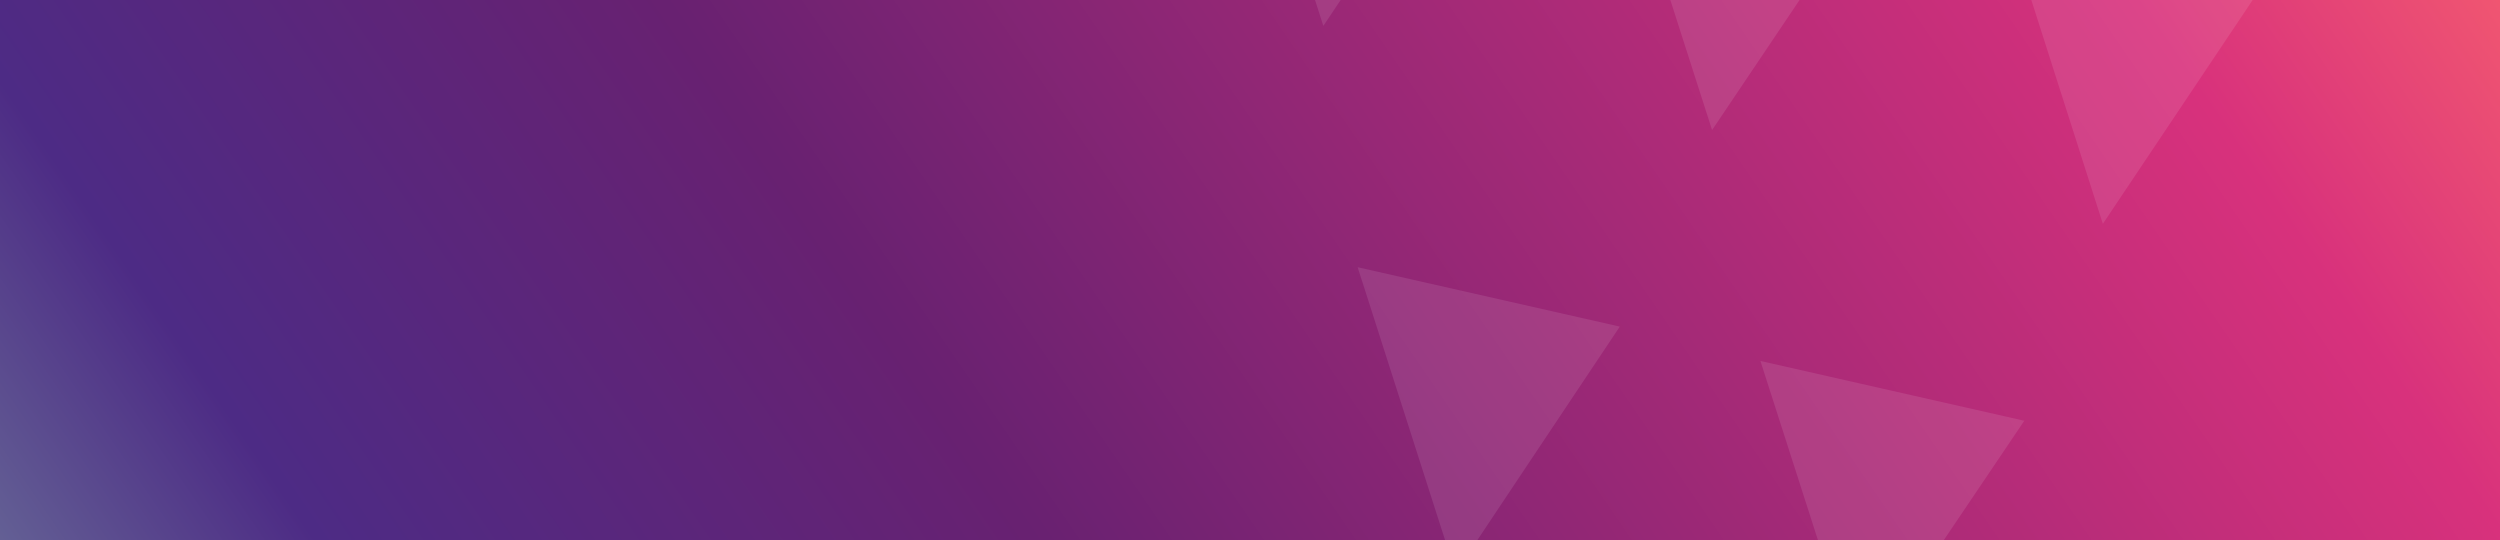 <?xml version="1.0" encoding="UTF-8"?>
<svg xmlns="http://www.w3.org/2000/svg" width="1920" height="415" xmlns:xlink="http://www.w3.org/1999/xlink" viewBox="0 0 1920 415">
  <rect x="0" y="0" width="1920" height="415" fill="#333333" stroke="none"/>
  <defs>
    <linearGradient id="linear-gradient" x1="-1463.1" y1="-426.78" x2="323.77" y2="798.73" gradientTransform="translate(1499 414.5) scale(1 -1)" gradientUnits="userSpaceOnUse">
      <stop offset=".01" stop-color="#7891a3"/>
      <stop offset=".19" stop-color="#4d2b85"/>
      <stop offset=".4" stop-color="#682171"/>
      <stop offset=".83" stop-color="#d8317c"/>
      <stop offset="1" stop-color="#fe6b6b"/>
    </linearGradient>
  </defs>
  <g id="Layer_2" data-name="Layer 2">
    <rect width="1920" height="415" fill="url(#linear-gradient)" stroke-width="0"/>
  </g>
  <g id="Layer_3" data-name="Layer 3" opacity=".1">
    <g>
      <polygon points="1029.64 0 1016.32 19.9 1009.96 0 1029.64 0" fill="#fff" stroke-width="0"/>
      <polygon points="1382.07 0 1314.87 99.9 1282.82 0 1382.07 0" fill="#fff" stroke-width="0"/>
      <polygon points="1244 250.83 1134.46 415 1109.87 415 1042.67 205.23 1244 250.83" fill="#fff" stroke-width="0"/>
      <polygon points="1554.67 323.14 1492.71 415 1396.24 415 1352 277.23 1554.67 323.14" fill="#fff" stroke-width="0"/>
      <polygon points="1730.05 0 1614.99 171.9 1560.06 0 1730.05 0" fill="#fff" stroke-width="0"/>
    </g>
  </g>
</svg>